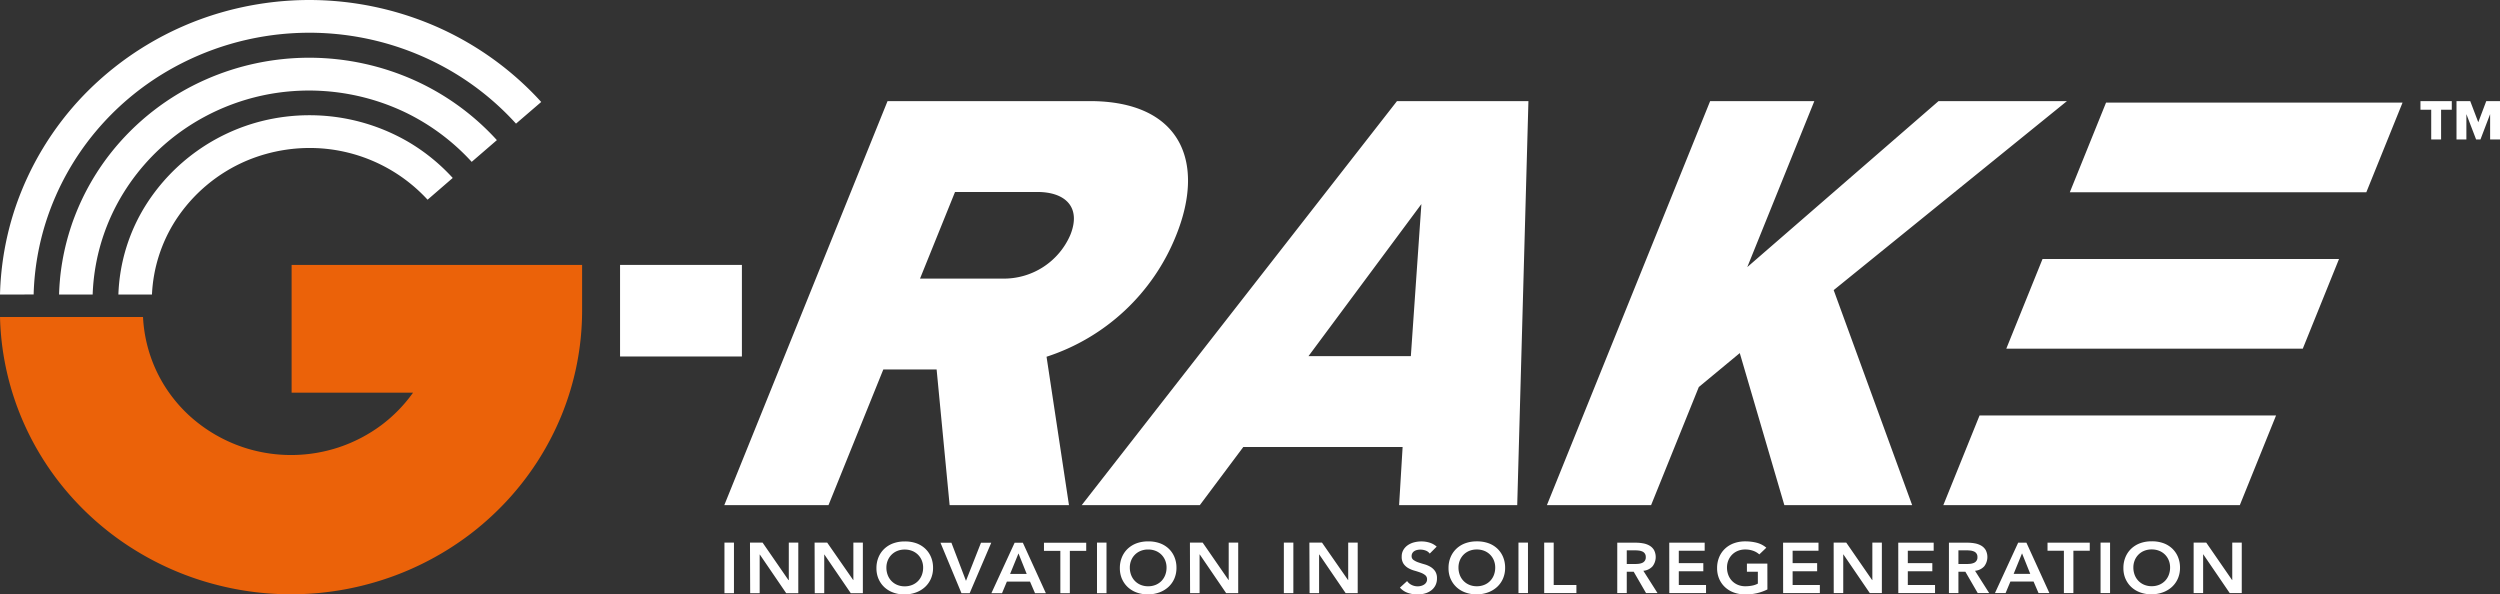 <svg xmlns="http://www.w3.org/2000/svg" width="225.85" height="53.691" viewBox="0 0 225.85 53.691"><rect x="0" y="0" width="225.85" height="53.691" fill="#333333" stroke="none"/><g id="LOGO" transform="translate(-96.272 -57.402)"><g id="Group_1" data-name="Group 1"><path id="Path_1" data-name="Path 1" d="M269.017,103.038l-7.09-19.427L283,66.536H271.4L254.121,81.531l6.058-14.995h-9.413l-14.747,36.5h9.413l4.311-10.671,3.7-3.065,4.027,13.736ZM223.728,89.576H214.48l10.2-13.737Zm9.61,13.462,1.012-36.5H222.475l-28.483,36.5h10.671l3.928-5.253h14.393l-.317,5.253ZM186.829,82.57h-7.442l3.162-7.825h7.442c2.517,0,3.989,1.369,2.972,3.885a6.532,6.532,0,0,1-6.134,3.94m6.014,20.468L190.817,89.63a18.883,18.883,0,0,0,11.7-10.945c2.741-6.785.311-12.149-7.788-12.149H176.453l-14.748,36.5h9.413L176.07,90.78h4.816l1.176,12.258Z" fill="#fff"></path></g><path id="Path_2" data-name="Path 2" d="M286.533,66.67h26.786l-3.273,8.1H283.26Z" fill="#fff"></path><path id="Path_3" data-name="Path 3" d="M280.794,80.8h26.785l-3.273,8.1H277.521Z" fill="#fff"></path><path id="Path_4" data-name="Path 4" d="M275.105,94.936H301.89l-3.273,8.1H271.832Z" fill="#fff"></path><rect id="Rectangle_2" data-name="Rectangle 2" width="11.007" height="8.273" transform="translate(152.288 81.334)" fill="#fff"></rect><path id="Path_5" data-name="Path 5" d="M322.122,70V66.537h-1.241l-.721,1.91-.727-1.91h-1.24V70h.892V67.71L319.963,70h.394l.873-2.289V70ZM316.8,70V67.315h.966v-.778h-2.829v.778h.971V70Z" fill="#fff"></path><path id="Path_6" data-name="Path 6" d="M96.272,84.01a26.775,26.775,0,0,1,1.366-7.8,27.293,27.293,0,0,1,6.207-10.219,28.15,28.15,0,0,1,12.362-7.447,28.887,28.887,0,0,1,8.007-1.142h.044a28.749,28.749,0,0,1,11.123,2.27,28.086,28.086,0,0,1,9.356,6.48q.216.228.426.46l.005,0-2.28,1.96a24.777,24.777,0,0,0-7.449-5.606,25.462,25.462,0,0,0-24.08.878,24.665,24.665,0,0,0-6.44,5.44,24.227,24.227,0,0,0-4.439,7.982,23.681,23.681,0,0,0-1.167,6.665l0,.075Z" fill="#fff"></path><path id="Path_7" data-name="Path 7" d="M104.649,84.01h-3.041c.013-.454.041-.909.083-1.361l0-.033c.054-.561.13-1.123.228-1.679l.006-.034a21.731,21.731,0,0,1,.781-3.072l.011-.032c.1-.308.215-.616.332-.919l.012-.031a21.967,21.967,0,0,1,3.115-5.493,22.537,22.537,0,0,1,8.711-6.781,23.194,23.194,0,0,1,9.247-1.958h.121a23.266,23.266,0,0,1,9.625,2.114,22.648,22.648,0,0,1,6.931,4.954q.177.186.349.376l-2.275,1.964-.057-.063a19.763,19.763,0,0,0-5.9-4.388,20.191,20.191,0,0,0-10.211-1.939,19.886,19.886,0,0,0-10.4,3.865,19.325,19.325,0,0,0-5.41,6.226,18.737,18.737,0,0,0-2.025,5.884,18.578,18.578,0,0,0-.239,2.4" fill="#fff"></path><path id="Path_8" data-name="Path 8" d="M110,84.01h-3.033a16.211,16.211,0,0,1,2.577-8.236,17.429,17.429,0,0,1,10.4-7.438,17.776,17.776,0,0,1,4.238-.524h.086a17.729,17.729,0,0,1,8.875,2.4,17.343,17.343,0,0,1,4.029,3.266l-2.273,1.966-.046-.051a14.483,14.483,0,0,0-9.117-4.547A14.716,14.716,0,0,0,118.6,71.9a14.341,14.341,0,0,0-6.46,5.4A13.544,13.544,0,0,0,110,84.01" fill="#fff"></path><path id="Path_9" data-name="Path 9" d="M140.259,81.334h8.6q0,2.082,0,4.163v.039a25.068,25.068,0,0,1-1.865,9.4,25.629,25.629,0,0,1-4.715,7.475l0,0q-.706.779-1.473,1.5a25.945,25.945,0,0,1-1.991,1.694,26.462,26.462,0,0,1-4.441,2.749q-1.146.563-2.347,1.016c-.414.155-.832.3-1.253.435a26.864,26.864,0,0,1-15.266.343,26.243,26.243,0,0,1-2.681-.879,26.542,26.542,0,0,1-4.076-2q-1.119-.67-2.163-1.448a26.171,26.171,0,0,1-2.907-2.52h0l0,0-.021-.02,0,0q-.4-.406-.788-.83l-.027-.03q-.211-.234-.416-.471a25.429,25.429,0,0,1-4.036-6.391,25.172,25.172,0,0,1-2.1-8.945c-.009-.191-.016-.383-.02-.575h12.919a12.977,12.977,0,0,0,1.8,5.983,13.16,13.16,0,0,0,2.31,2.86,13.657,13.657,0,0,0,5.29,3.038,13.707,13.707,0,0,0,8.3-.111,13.694,13.694,0,0,0,3.861-2.022,13.323,13.323,0,0,0,2.835-2.914H122.616V81.334Z" fill="#eb6209"></path><path id="Path_10" data-name="Path 10" d="M294.445,110.977h.858v-3.495h.014l2.385,3.495h1.09V106.42h-.858v3.386h-.014l-2.337-3.386h-1.138Zm-5.326-2.948a1.544,1.544,0,0,1,.859-.866,1.75,1.75,0,0,1,.678-.125,1.773,1.773,0,0,1,.681.125,1.537,1.537,0,0,1,.862.866,1.679,1.679,0,0,1,.119.637,1.851,1.851,0,0,1-.119.676,1.567,1.567,0,0,1-.337.534,1.54,1.54,0,0,1-.525.354,1.737,1.737,0,0,1-.681.129,1.715,1.715,0,0,1-.678-.129,1.547,1.547,0,0,1-.522-.354,1.567,1.567,0,0,1-.337-.534,1.872,1.872,0,0,1-.119-.676,1.7,1.7,0,0,1,.119-.637m-.828,1.661a2.216,2.216,0,0,0,.528.75,2.353,2.353,0,0,0,.8.482,2.961,2.961,0,0,0,1.026.171,3.015,3.015,0,0,0,1.036-.184,2.449,2.449,0,0,0,.811-.492,2.218,2.218,0,0,0,.531-.753,2.412,2.412,0,0,0,.191-.972,2.488,2.488,0,0,0-.191-.991,2.208,2.208,0,0,0-.531-.76,2.312,2.312,0,0,0-.811-.48,3.04,3.04,0,0,0-1.036-.157,2.985,2.985,0,0,0-1.026.17,2.346,2.346,0,0,0-.8.486,2.23,2.23,0,0,0-.528.763,2.515,2.515,0,0,0-.191,1,2.412,2.412,0,0,0,.191.972m-2.255,1.287h.859V106.42h-.859Zm-3.312,0h.858v-3.824h1.479v-.733h-3.816v.733h1.479Zm-4.539-1.738.757-1.854.743,1.854Zm-1.69,1.738h.961l.436-1.043h2.092l.45,1.043h.981l-2.078-4.557h-.743Zm-3.3-2.626v-1.236h.743a3.036,3.036,0,0,1,.338.019,1.111,1.111,0,0,1,.316.081.506.506,0,0,1,.321.505.52.52,0,0,1-.344.537,1.2,1.2,0,0,1-.338.078c-.122.01-.245.016-.368.016Zm-.858,2.626h.858v-1.931h.627l1.118,1.931h1.036l-1.281-2.015a1.27,1.27,0,0,0,.828-.4,1.375,1.375,0,0,0,.139-1.468,1.13,1.13,0,0,0-.4-.4,1.777,1.777,0,0,0-.576-.209,3.578,3.578,0,0,0-.671-.061h-1.676Zm-4.573,0h3.319v-.734h-2.46v-1.236h2.215v-.734h-2.215v-1.12h2.337v-.733h-3.2Zm-5.833,0h.859v-3.495h.014l2.385,3.495h1.09V106.42h-.859v3.386H265.4l-2.338-3.386h-1.138Zm-4.572,0h3.318v-.734h-2.46v-1.236h2.215v-.734h-2.215v-1.12h2.338v-.733h-3.2Zm-1.424-2.665h-1.847v.734h.988v1.075a1.789,1.789,0,0,1-.515.18,3.105,3.105,0,0,1-.616.058,1.715,1.715,0,0,1-.678-.129,1.557,1.557,0,0,1-.522-.354,1.582,1.582,0,0,1-.337-.534,1.872,1.872,0,0,1-.119-.676,1.7,1.7,0,0,1,.119-.637,1.544,1.544,0,0,1,.859-.866,1.75,1.75,0,0,1,.678-.125,2.1,2.1,0,0,1,.7.115,1.6,1.6,0,0,1,.562.329l.634-.605a2.171,2.171,0,0,0-.865-.448,4.148,4.148,0,0,0-1.036-.125,2.985,2.985,0,0,0-1.026.17,2.346,2.346,0,0,0-.8.486,2.23,2.23,0,0,0-.528.763,2.515,2.515,0,0,0-.191,1,2.412,2.412,0,0,0,.191.972,2.216,2.216,0,0,0,.528.75,2.353,2.353,0,0,0,.8.482,2.961,2.961,0,0,0,1.026.171,4.364,4.364,0,0,0,2-.451Zm-8.859,2.665h3.318v-.734h-2.46v-1.236h2.215v-.734h-2.215v-1.12h2.338v-.733h-3.2Zm-3.843-2.626v-1.236h.742a3.036,3.036,0,0,1,.338.019,1.111,1.111,0,0,1,.316.081.506.506,0,0,1,.321.505.52.52,0,0,1-.344.537,1.2,1.2,0,0,1-.338.078c-.122.01-.245.016-.368.016Zm-.859,2.626h.859v-1.931h.626l1.118,1.931h1.036l-1.281-2.015a1.265,1.265,0,0,0,.828-.4,1.375,1.375,0,0,0,.139-1.468,1.13,1.13,0,0,0-.4-.4,1.777,1.777,0,0,0-.576-.209,3.579,3.579,0,0,0-.671-.061h-1.676Zm-6.6,0h2.91v-.734h-2.051V106.42h-.859Zm-2.324,0h.859V106.42h-.859Zm-5.3-2.948a1.552,1.552,0,0,1,.859-.866,1.75,1.75,0,0,1,.678-.125,1.773,1.773,0,0,1,.681.125,1.545,1.545,0,0,1,.525.348,1.57,1.57,0,0,1,.338.518,1.7,1.7,0,0,1,.119.637,1.871,1.871,0,0,1-.119.676,1.569,1.569,0,0,1-.338.534,1.53,1.53,0,0,1-.525.354,1.737,1.737,0,0,1-.681.129,1.715,1.715,0,0,1-.678-.129,1.543,1.543,0,0,1-.521-.354,1.569,1.569,0,0,1-.338-.534,1.872,1.872,0,0,1-.119-.676,1.7,1.7,0,0,1,.119-.637m-.828,1.661a2.233,2.233,0,0,0,.529.75,2.334,2.334,0,0,0,.8.482,2.959,2.959,0,0,0,1.025.171,3.01,3.01,0,0,0,1.036-.184,2.439,2.439,0,0,0,.811-.492,2.218,2.218,0,0,0,.531-.753,2.4,2.4,0,0,0,.191-.972,2.471,2.471,0,0,0-.191-.991,2.208,2.208,0,0,0-.531-.76,2.3,2.3,0,0,0-.811-.48,3.036,3.036,0,0,0-1.036-.157,2.983,2.983,0,0,0-1.025.17,2.327,2.327,0,0,0-.8.486,2.246,2.246,0,0,0-.529.763,2.514,2.514,0,0,0-.19,1,2.412,2.412,0,0,0,.19.972m-1.26-2.916a1.736,1.736,0,0,0-.644-.361,2.515,2.515,0,0,0-.74-.109,2.617,2.617,0,0,0-.654.083,1.809,1.809,0,0,0-.569.255,1.337,1.337,0,0,0-.4.428,1.172,1.172,0,0,0-.153.611,1.1,1.1,0,0,0,.17.647,1.311,1.311,0,0,0,.423.386,2.383,2.383,0,0,0,.552.229q.3.084.552.177a1.491,1.491,0,0,1,.422.229.462.462,0,0,1,.171.386.5.5,0,0,1-.075.273.621.621,0,0,1-.2.2.951.951,0,0,1-.273.115,1.186,1.186,0,0,1-.3.039,1.221,1.221,0,0,1-.542-.125,1.06,1.06,0,0,1-.412-.351l-.648.592a1.67,1.67,0,0,0,.716.476,2.646,2.646,0,0,0,.865.142,2.489,2.489,0,0,0,.675-.09,1.687,1.687,0,0,0,.562-.271,1.32,1.32,0,0,0,.385-.453,1.371,1.371,0,0,0,.143-.641,1.121,1.121,0,0,0-.17-.65,1.344,1.344,0,0,0-.423-.393,2.3,2.3,0,0,0-.552-.231q-.3-.084-.552-.174a1.679,1.679,0,0,1-.422-.213.407.407,0,0,1-.171-.354.5.5,0,0,1,.069-.267.543.543,0,0,1,.18-.183.806.806,0,0,1,.252-.1,1.258,1.258,0,0,1,.29-.032,1.356,1.356,0,0,1,.48.086.793.793,0,0,1,.365.274Zm-11.483,4.2h.859v-3.495h.013l2.385,3.495h1.091V106.42h-.859v3.386h-.014L215.7,106.42h-1.138Zm-2.324,0h.859V106.42h-.859Zm-8.471,0h.859v-3.495h.014l2.385,3.495h1.09V106.42h-.859v3.386h-.013l-2.338-3.386H203.77Zm-5.325-2.948a1.546,1.546,0,0,1,.858-.866,1.757,1.757,0,0,1,.678-.125,1.781,1.781,0,0,1,.682.125,1.564,1.564,0,0,1,.525.348,1.583,1.583,0,0,1,.337.518,1.7,1.7,0,0,1,.119.637,1.871,1.871,0,0,1-.119.676,1.582,1.582,0,0,1-.337.534,1.55,1.55,0,0,1-.525.354,1.745,1.745,0,0,1-.682.129,1.722,1.722,0,0,1-.678-.129,1.543,1.543,0,0,1-.521-.354,1.566,1.566,0,0,1-.337-.534,1.85,1.85,0,0,1-.119-.676,1.679,1.679,0,0,1,.119-.637m-.828,1.661a2.216,2.216,0,0,0,.528.75,2.353,2.353,0,0,0,.8.482,2.961,2.961,0,0,0,1.026.171,3,3,0,0,0,1.035-.184,2.429,2.429,0,0,0,.811-.492,2.207,2.207,0,0,0,.532-.753,2.412,2.412,0,0,0,.191-.972,2.488,2.488,0,0,0-.191-.991,2.2,2.2,0,0,0-.532-.76,2.294,2.294,0,0,0-.811-.48,3.03,3.03,0,0,0-1.035-.157,2.985,2.985,0,0,0-1.026.17,2.346,2.346,0,0,0-.8.486,2.23,2.23,0,0,0-.528.763,2.515,2.515,0,0,0-.191,1,2.412,2.412,0,0,0,.191.972m-2.256,1.287h.859V106.42h-.859Zm-3.311,0h.858v-3.824h1.479v-.733h-3.816v.733h1.479Zm-4.539-1.738.757-1.854.742,1.854Zm-1.69,1.738h.961l.436-1.043h2.092l.45,1.043h.981l-2.078-4.557h-.743Zm-2.705,0h.743l1.949-4.557h-.927l-1.356,3.443-1.316-3.443h-.988Zm-6.661-2.948a1.547,1.547,0,0,1,.858-.866,1.75,1.75,0,0,1,.678-.125,1.781,1.781,0,0,1,.682.125,1.564,1.564,0,0,1,.525.348,1.583,1.583,0,0,1,.337.518,1.7,1.7,0,0,1,.119.637,1.872,1.872,0,0,1-.119.676,1.582,1.582,0,0,1-.337.534,1.55,1.55,0,0,1-.525.354,1.745,1.745,0,0,1-.682.129,1.715,1.715,0,0,1-.678-.129,1.543,1.543,0,0,1-.521-.354,1.567,1.567,0,0,1-.337-.534,1.851,1.851,0,0,1-.12-.676,1.679,1.679,0,0,1,.12-.637m-.828,1.661a2.216,2.216,0,0,0,.528.75,2.353,2.353,0,0,0,.8.482,2.961,2.961,0,0,0,1.026.171,3,3,0,0,0,1.035-.184,2.429,2.429,0,0,0,.811-.492,2.221,2.221,0,0,0,.532-.753,2.412,2.412,0,0,0,.191-.972,2.488,2.488,0,0,0-.191-.991,2.21,2.21,0,0,0-.532-.76,2.294,2.294,0,0,0-.811-.48,3.031,3.031,0,0,0-1.035-.157,2.985,2.985,0,0,0-1.026.17,2.346,2.346,0,0,0-.8.486,2.23,2.23,0,0,0-.528.763,2.515,2.515,0,0,0-.191,1,2.412,2.412,0,0,0,.191.972m-5.765,1.287h.858v-3.495h.014l2.385,3.495h1.09V106.42h-.858v3.386h-.014L171,106.42h-1.138Zm-5.833,0h.858v-3.495h.014l2.385,3.495h1.09V106.42h-.858v3.386H167.5l-2.337-3.386h-1.138Zm-2.324,0h.859V106.42h-.859Z" fill="#fff"></path></g></svg>